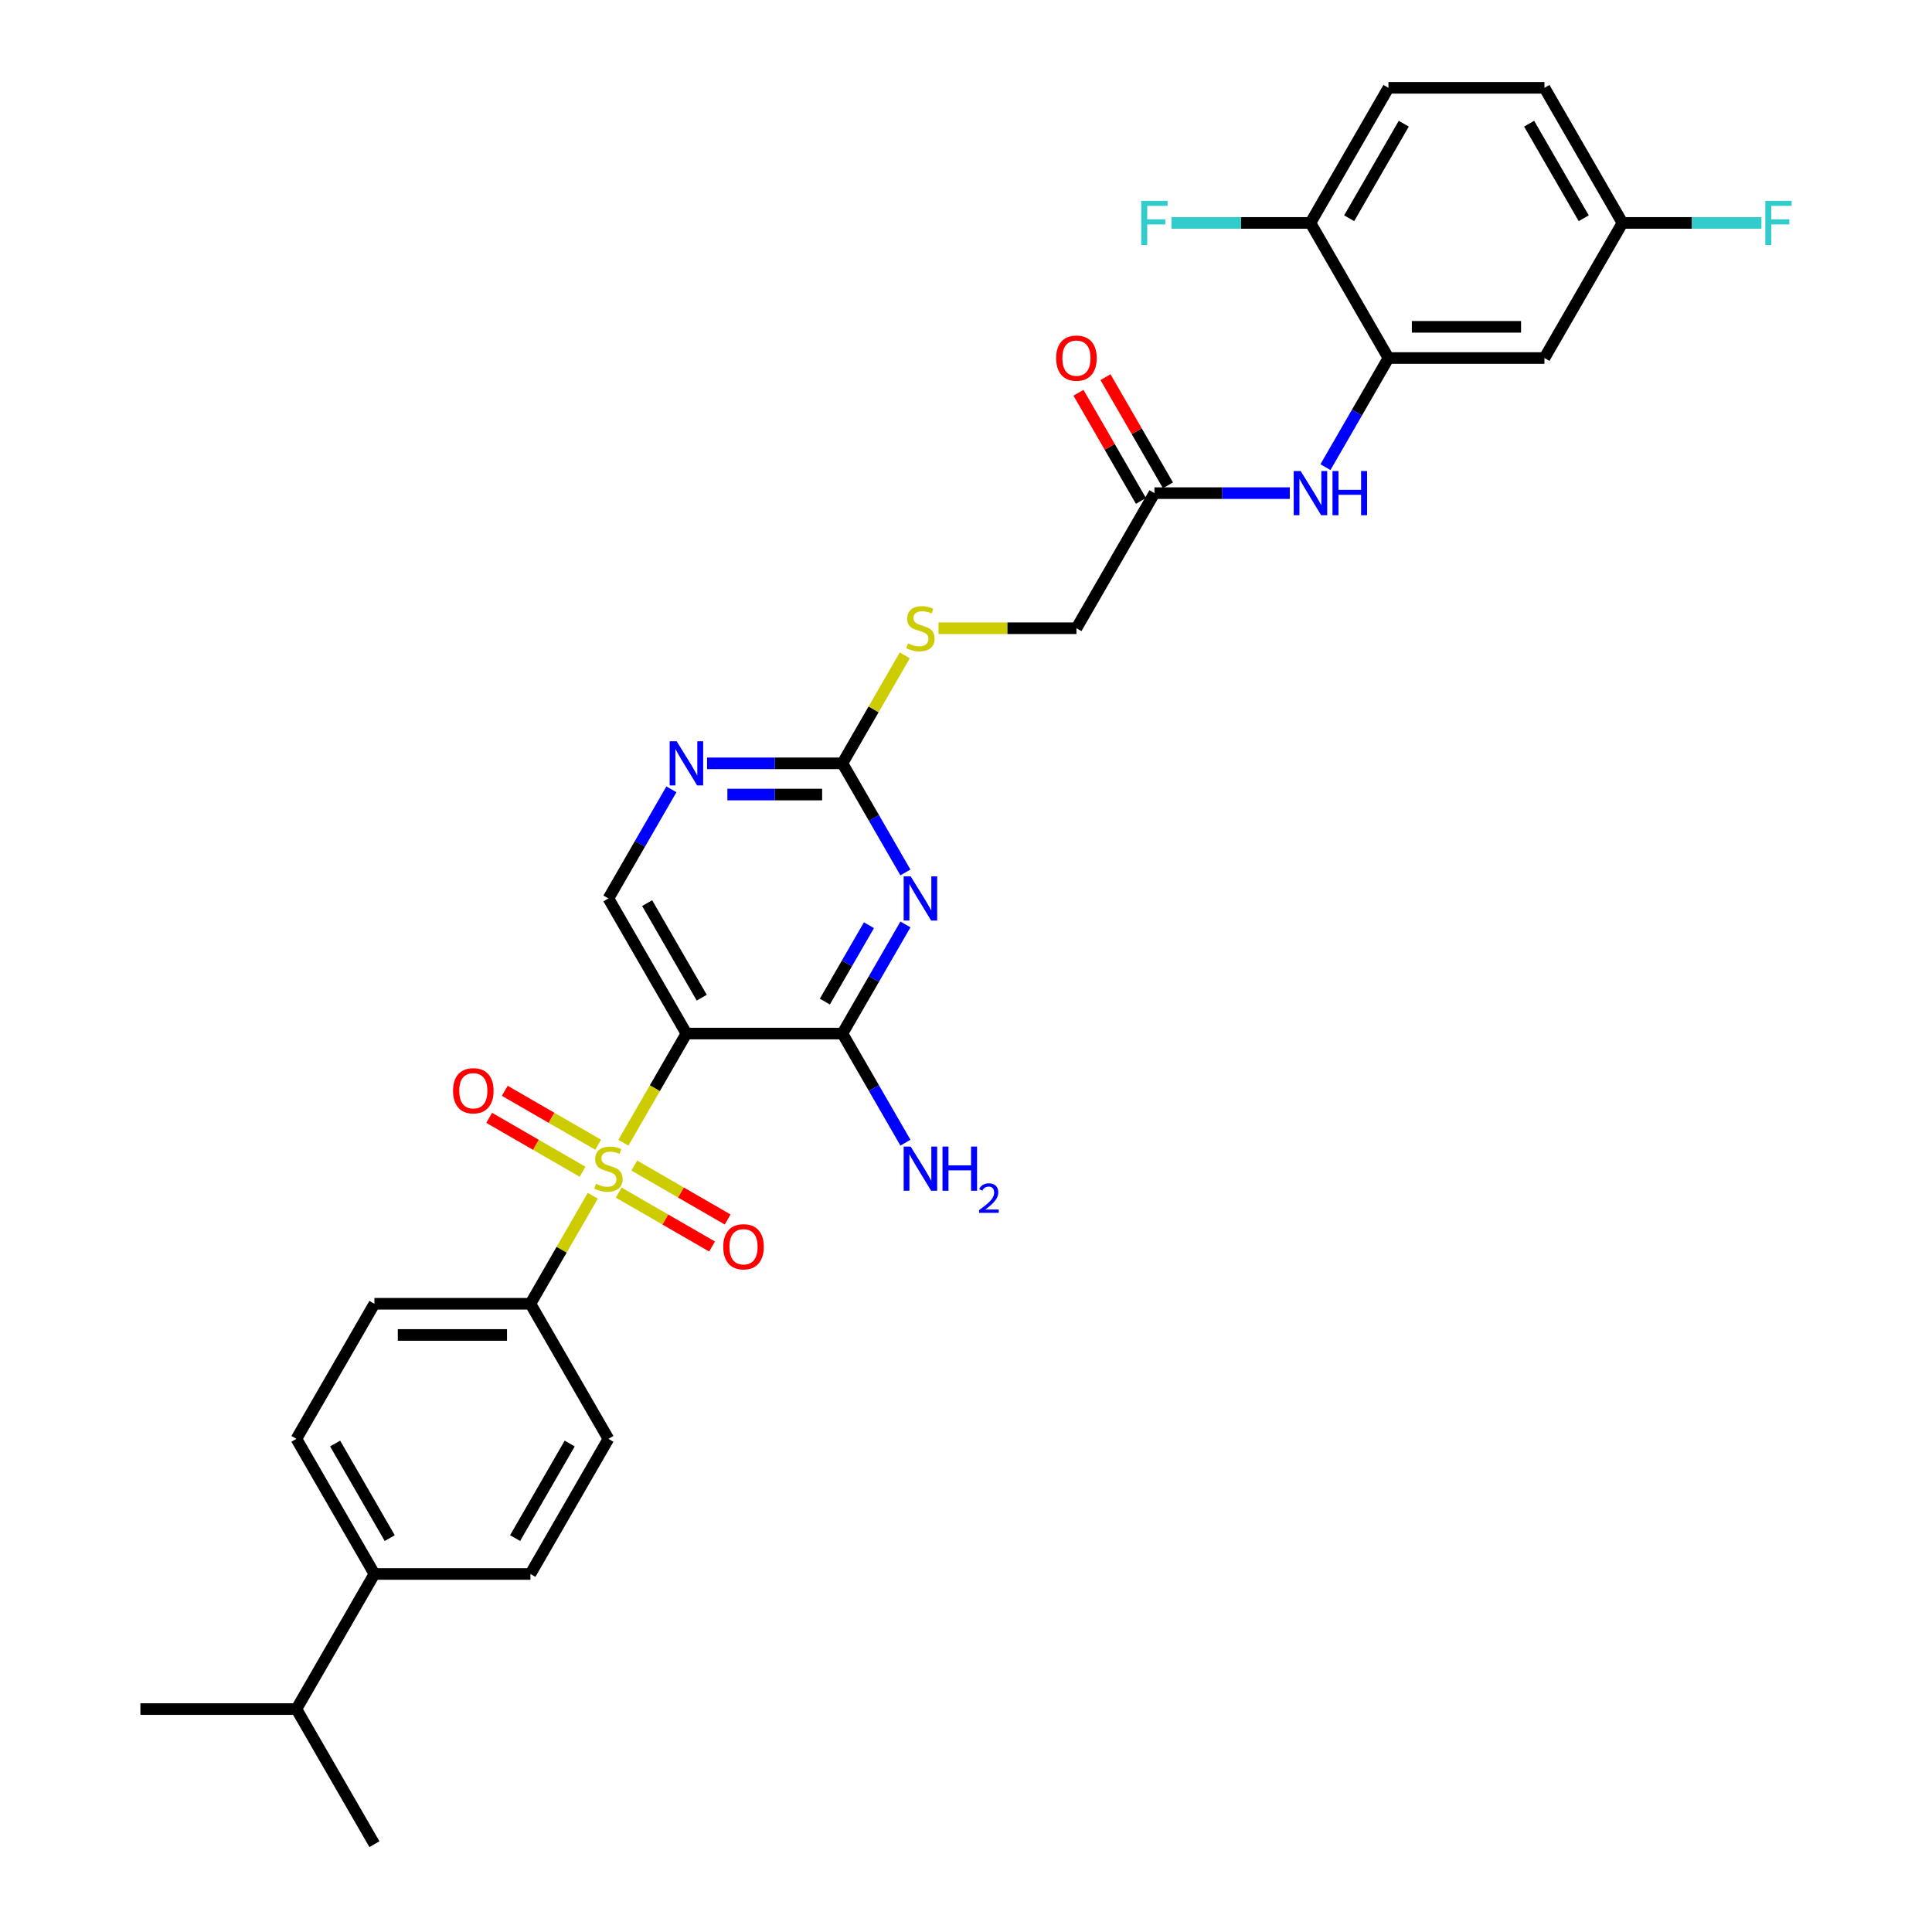 <?xml version='1.0' encoding='iso-8859-1'?>
<svg version='1.1' baseProfile='full'
              xmlns='http://www.w3.org/2000/svg'
                      xmlns:rdkit='http://www.rdkit.org/xml'
                      xmlns:xlink='http://www.w3.org/1999/xlink'
                  xml:space='preserve'
width='1000px' height='1000px' viewBox='0 0 1000 1000'>
<!-- END OF HEADER -->
<rect style='opacity:1.0;fill:#FFFFFF;stroke:none' width='1000' height='1000' x='0' y='0'> </rect>
<path class='bond-0' d='M 322.665,591.475 L 338.978,563.22' style='fill:none;fill-rule:evenodd;stroke:#CCCC00;stroke-width:6px;stroke-linecap:butt;stroke-linejoin:miter;stroke-opacity:1' />
<path class='bond-0' d='M 338.978,563.22 L 355.291,534.965' style='fill:none;fill-rule:evenodd;stroke:#000000;stroke-width:6px;stroke-linecap:butt;stroke-linejoin:miter;stroke-opacity:1' />
<path class='bond-7' d='M 306.814,618.929 L 290.678,646.877' style='fill:none;fill-rule:evenodd;stroke:#CCCC00;stroke-width:6px;stroke-linecap:butt;stroke-linejoin:miter;stroke-opacity:1' />
<path class='bond-7' d='M 290.678,646.877 L 274.543,674.825' style='fill:none;fill-rule:evenodd;stroke:#000000;stroke-width:6px;stroke-linecap:butt;stroke-linejoin:miter;stroke-opacity:1' />
<path class='bond-9' d='M 320.23,617.287 L 344.397,631.239' style='fill:none;fill-rule:evenodd;stroke:#CCCC00;stroke-width:6px;stroke-linecap:butt;stroke-linejoin:miter;stroke-opacity:1' />
<path class='bond-9' d='M 344.397,631.239 L 368.563,645.192' style='fill:none;fill-rule:evenodd;stroke:#FF0000;stroke-width:6px;stroke-linecap:butt;stroke-linejoin:miter;stroke-opacity:1' />
<path class='bond-9' d='M 328.305,603.301 L 352.472,617.253' style='fill:none;fill-rule:evenodd;stroke:#CCCC00;stroke-width:6px;stroke-linecap:butt;stroke-linejoin:miter;stroke-opacity:1' />
<path class='bond-9' d='M 352.472,617.253 L 376.638,631.206' style='fill:none;fill-rule:evenodd;stroke:#FF0000;stroke-width:6px;stroke-linecap:butt;stroke-linejoin:miter;stroke-opacity:1' />
<path class='bond-10' d='M 309.604,592.503 L 285.437,578.551' style='fill:none;fill-rule:evenodd;stroke:#CCCC00;stroke-width:6px;stroke-linecap:butt;stroke-linejoin:miter;stroke-opacity:1' />
<path class='bond-10' d='M 285.437,578.551 L 261.27,564.598' style='fill:none;fill-rule:evenodd;stroke:#FF0000;stroke-width:6px;stroke-linecap:butt;stroke-linejoin:miter;stroke-opacity:1' />
<path class='bond-10' d='M 301.529,606.49 L 277.362,592.537' style='fill:none;fill-rule:evenodd;stroke:#CCCC00;stroke-width:6px;stroke-linecap:butt;stroke-linejoin:miter;stroke-opacity:1' />
<path class='bond-10' d='M 277.362,592.537 L 253.195,578.584' style='fill:none;fill-rule:evenodd;stroke:#FF0000;stroke-width:6px;stroke-linecap:butt;stroke-linejoin:miter;stroke-opacity:1' />
<path class='bond-2' d='M 355.291,534.965 L 436.039,534.965' style='fill:none;fill-rule:evenodd;stroke:#000000;stroke-width:6px;stroke-linecap:butt;stroke-linejoin:miter;stroke-opacity:1' />
<path class='bond-6' d='M 355.291,534.965 L 314.917,465.035' style='fill:none;fill-rule:evenodd;stroke:#000000;stroke-width:6px;stroke-linecap:butt;stroke-linejoin:miter;stroke-opacity:1' />
<path class='bond-6' d='M 363.221,516.401 L 334.959,467.45' style='fill:none;fill-rule:evenodd;stroke:#000000;stroke-width:6px;stroke-linecap:butt;stroke-linejoin:miter;stroke-opacity:1' />
<path class='bond-1' d='M 468.647,478.488 L 452.343,506.726' style='fill:none;fill-rule:evenodd;stroke:#0000FF;stroke-width:6px;stroke-linecap:butt;stroke-linejoin:miter;stroke-opacity:1' />
<path class='bond-1' d='M 452.343,506.726 L 436.039,534.965' style='fill:none;fill-rule:evenodd;stroke:#000000;stroke-width:6px;stroke-linecap:butt;stroke-linejoin:miter;stroke-opacity:1' />
<path class='bond-1' d='M 449.769,478.884 L 438.357,498.652' style='fill:none;fill-rule:evenodd;stroke:#0000FF;stroke-width:6px;stroke-linecap:butt;stroke-linejoin:miter;stroke-opacity:1' />
<path class='bond-1' d='M 438.357,498.652 L 426.944,518.419' style='fill:none;fill-rule:evenodd;stroke:#000000;stroke-width:6px;stroke-linecap:butt;stroke-linejoin:miter;stroke-opacity:1' />
<path class='bond-32' d='M 468.647,451.582 L 452.343,423.344' style='fill:none;fill-rule:evenodd;stroke:#0000FF;stroke-width:6px;stroke-linecap:butt;stroke-linejoin:miter;stroke-opacity:1' />
<path class='bond-32' d='M 452.343,423.344 L 436.039,395.105' style='fill:none;fill-rule:evenodd;stroke:#000000;stroke-width:6px;stroke-linecap:butt;stroke-linejoin:miter;stroke-opacity:1' />
<path class='bond-17' d='M 436.039,534.965 L 452.343,563.204' style='fill:none;fill-rule:evenodd;stroke:#000000;stroke-width:6px;stroke-linecap:butt;stroke-linejoin:miter;stroke-opacity:1' />
<path class='bond-17' d='M 452.343,563.204 L 468.647,591.442' style='fill:none;fill-rule:evenodd;stroke:#0000FF;stroke-width:6px;stroke-linecap:butt;stroke-linejoin:miter;stroke-opacity:1' />
<path class='bond-3' d='M 436.039,395.105 L 401.011,395.105' style='fill:none;fill-rule:evenodd;stroke:#000000;stroke-width:6px;stroke-linecap:butt;stroke-linejoin:miter;stroke-opacity:1' />
<path class='bond-3' d='M 401.011,395.105 L 365.982,395.105' style='fill:none;fill-rule:evenodd;stroke:#0000FF;stroke-width:6px;stroke-linecap:butt;stroke-linejoin:miter;stroke-opacity:1' />
<path class='bond-3' d='M 425.531,411.255 L 401.011,411.255' style='fill:none;fill-rule:evenodd;stroke:#000000;stroke-width:6px;stroke-linecap:butt;stroke-linejoin:miter;stroke-opacity:1' />
<path class='bond-3' d='M 401.011,411.255 L 376.491,411.255' style='fill:none;fill-rule:evenodd;stroke:#0000FF;stroke-width:6px;stroke-linecap:butt;stroke-linejoin:miter;stroke-opacity:1' />
<path class='bond-14' d='M 436.039,395.105 L 452.175,367.157' style='fill:none;fill-rule:evenodd;stroke:#000000;stroke-width:6px;stroke-linecap:butt;stroke-linejoin:miter;stroke-opacity:1' />
<path class='bond-14' d='M 452.175,367.157 L 468.311,339.209' style='fill:none;fill-rule:evenodd;stroke:#CCCC00;stroke-width:6px;stroke-linecap:butt;stroke-linejoin:miter;stroke-opacity:1' />
<path class='bond-4' d='M 718.658,185.315 L 702.355,213.553' style='fill:none;fill-rule:evenodd;stroke:#000000;stroke-width:6px;stroke-linecap:butt;stroke-linejoin:miter;stroke-opacity:1' />
<path class='bond-4' d='M 702.355,213.553 L 686.051,241.792' style='fill:none;fill-rule:evenodd;stroke:#0000FF;stroke-width:6px;stroke-linecap:butt;stroke-linejoin:miter;stroke-opacity:1' />
<path class='bond-12' d='M 718.658,185.315 L 799.407,185.315' style='fill:none;fill-rule:evenodd;stroke:#000000;stroke-width:6px;stroke-linecap:butt;stroke-linejoin:miter;stroke-opacity:1' />
<path class='bond-12' d='M 730.771,169.165 L 787.294,169.165' style='fill:none;fill-rule:evenodd;stroke:#000000;stroke-width:6px;stroke-linecap:butt;stroke-linejoin:miter;stroke-opacity:1' />
<path class='bond-13' d='M 718.658,185.315 L 678.284,115.385' style='fill:none;fill-rule:evenodd;stroke:#000000;stroke-width:6px;stroke-linecap:butt;stroke-linejoin:miter;stroke-opacity:1' />
<path class='bond-5' d='M 347.524,408.558 L 331.22,436.796' style='fill:none;fill-rule:evenodd;stroke:#0000FF;stroke-width:6px;stroke-linecap:butt;stroke-linejoin:miter;stroke-opacity:1' />
<path class='bond-5' d='M 331.22,436.796 L 314.917,465.035' style='fill:none;fill-rule:evenodd;stroke:#000000;stroke-width:6px;stroke-linecap:butt;stroke-linejoin:miter;stroke-opacity:1' />
<path class='bond-18' d='M 274.543,674.825 L 314.917,744.755' style='fill:none;fill-rule:evenodd;stroke:#000000;stroke-width:6px;stroke-linecap:butt;stroke-linejoin:miter;stroke-opacity:1' />
<path class='bond-19' d='M 274.543,674.825 L 193.794,674.825' style='fill:none;fill-rule:evenodd;stroke:#000000;stroke-width:6px;stroke-linecap:butt;stroke-linejoin:miter;stroke-opacity:1' />
<path class='bond-19' d='M 262.43,690.975 L 205.907,690.975' style='fill:none;fill-rule:evenodd;stroke:#000000;stroke-width:6px;stroke-linecap:butt;stroke-linejoin:miter;stroke-opacity:1' />
<path class='bond-8' d='M 667.593,255.245 L 632.564,255.245' style='fill:none;fill-rule:evenodd;stroke:#0000FF;stroke-width:6px;stroke-linecap:butt;stroke-linejoin:miter;stroke-opacity:1' />
<path class='bond-8' d='M 632.564,255.245 L 597.536,255.245' style='fill:none;fill-rule:evenodd;stroke:#000000;stroke-width:6px;stroke-linecap:butt;stroke-linejoin:miter;stroke-opacity:1' />
<path class='bond-11' d='M 597.536,255.245 L 557.162,325.175' style='fill:none;fill-rule:evenodd;stroke:#000000;stroke-width:6px;stroke-linecap:butt;stroke-linejoin:miter;stroke-opacity:1' />
<path class='bond-16' d='M 604.529,251.207 L 588.365,223.211' style='fill:none;fill-rule:evenodd;stroke:#000000;stroke-width:6px;stroke-linecap:butt;stroke-linejoin:miter;stroke-opacity:1' />
<path class='bond-16' d='M 588.365,223.211 L 572.201,195.214' style='fill:none;fill-rule:evenodd;stroke:#FF0000;stroke-width:6px;stroke-linecap:butt;stroke-linejoin:miter;stroke-opacity:1' />
<path class='bond-16' d='M 590.543,259.282 L 574.379,231.286' style='fill:none;fill-rule:evenodd;stroke:#000000;stroke-width:6px;stroke-linecap:butt;stroke-linejoin:miter;stroke-opacity:1' />
<path class='bond-16' d='M 574.379,231.286 L 558.215,203.289' style='fill:none;fill-rule:evenodd;stroke:#FF0000;stroke-width:6px;stroke-linecap:butt;stroke-linejoin:miter;stroke-opacity:1' />
<path class='bond-23' d='M 799.407,185.315 L 839.781,115.385' style='fill:none;fill-rule:evenodd;stroke:#000000;stroke-width:6px;stroke-linecap:butt;stroke-linejoin:miter;stroke-opacity:1' />
<path class='bond-22' d='M 678.284,115.385 L 718.658,45.455' style='fill:none;fill-rule:evenodd;stroke:#000000;stroke-width:6px;stroke-linecap:butt;stroke-linejoin:miter;stroke-opacity:1' />
<path class='bond-22' d='M 698.326,112.97 L 726.588,64.019' style='fill:none;fill-rule:evenodd;stroke:#000000;stroke-width:6px;stroke-linecap:butt;stroke-linejoin:miter;stroke-opacity:1' />
<path class='bond-25' d='M 678.284,115.385 L 642.319,115.385' style='fill:none;fill-rule:evenodd;stroke:#000000;stroke-width:6px;stroke-linecap:butt;stroke-linejoin:miter;stroke-opacity:1' />
<path class='bond-25' d='M 642.319,115.385 L 606.354,115.385' style='fill:none;fill-rule:evenodd;stroke:#33CCCC;stroke-width:6px;stroke-linecap:butt;stroke-linejoin:miter;stroke-opacity:1' />
<path class='bond-24' d='M 485.764,325.175 L 521.463,325.175' style='fill:none;fill-rule:evenodd;stroke:#CCCC00;stroke-width:6px;stroke-linecap:butt;stroke-linejoin:miter;stroke-opacity:1' />
<path class='bond-24' d='M 521.463,325.175 L 557.162,325.175' style='fill:none;fill-rule:evenodd;stroke:#000000;stroke-width:6px;stroke-linecap:butt;stroke-linejoin:miter;stroke-opacity:1' />
<path class='bond-15' d='M 193.794,814.685 L 153.42,744.755' style='fill:none;fill-rule:evenodd;stroke:#000000;stroke-width:6px;stroke-linecap:butt;stroke-linejoin:miter;stroke-opacity:1' />
<path class='bond-15' d='M 201.724,796.121 L 173.462,747.17' style='fill:none;fill-rule:evenodd;stroke:#000000;stroke-width:6px;stroke-linecap:butt;stroke-linejoin:miter;stroke-opacity:1' />
<path class='bond-26' d='M 193.794,814.685 L 153.42,884.615' style='fill:none;fill-rule:evenodd;stroke:#000000;stroke-width:6px;stroke-linecap:butt;stroke-linejoin:miter;stroke-opacity:1' />
<path class='bond-31' d='M 193.794,814.685 L 274.543,814.685' style='fill:none;fill-rule:evenodd;stroke:#000000;stroke-width:6px;stroke-linecap:butt;stroke-linejoin:miter;stroke-opacity:1' />
<path class='bond-21' d='M 314.917,744.755 L 274.543,814.685' style='fill:none;fill-rule:evenodd;stroke:#000000;stroke-width:6px;stroke-linecap:butt;stroke-linejoin:miter;stroke-opacity:1' />
<path class='bond-21' d='M 294.875,747.17 L 266.613,796.121' style='fill:none;fill-rule:evenodd;stroke:#000000;stroke-width:6px;stroke-linecap:butt;stroke-linejoin:miter;stroke-opacity:1' />
<path class='bond-20' d='M 193.794,674.825 L 153.42,744.755' style='fill:none;fill-rule:evenodd;stroke:#000000;stroke-width:6px;stroke-linecap:butt;stroke-linejoin:miter;stroke-opacity:1' />
<path class='bond-27' d='M 718.658,45.455 L 799.407,45.455' style='fill:none;fill-rule:evenodd;stroke:#000000;stroke-width:6px;stroke-linecap:butt;stroke-linejoin:miter;stroke-opacity:1' />
<path class='bond-28' d='M 839.781,115.385 L 875.746,115.385' style='fill:none;fill-rule:evenodd;stroke:#000000;stroke-width:6px;stroke-linecap:butt;stroke-linejoin:miter;stroke-opacity:1' />
<path class='bond-28' d='M 875.746,115.385 L 911.711,115.385' style='fill:none;fill-rule:evenodd;stroke:#33CCCC;stroke-width:6px;stroke-linecap:butt;stroke-linejoin:miter;stroke-opacity:1' />
<path class='bond-33' d='M 839.781,115.385 L 799.407,45.455' style='fill:none;fill-rule:evenodd;stroke:#000000;stroke-width:6px;stroke-linecap:butt;stroke-linejoin:miter;stroke-opacity:1' />
<path class='bond-33' d='M 819.739,112.97 L 791.477,64.019' style='fill:none;fill-rule:evenodd;stroke:#000000;stroke-width:6px;stroke-linecap:butt;stroke-linejoin:miter;stroke-opacity:1' />
<path class='bond-29' d='M 153.42,884.615 L 72.672,884.615' style='fill:none;fill-rule:evenodd;stroke:#000000;stroke-width:6px;stroke-linecap:butt;stroke-linejoin:miter;stroke-opacity:1' />
<path class='bond-30' d='M 153.42,884.615 L 193.794,954.545' style='fill:none;fill-rule:evenodd;stroke:#000000;stroke-width:6px;stroke-linecap:butt;stroke-linejoin:miter;stroke-opacity:1' />
<path  class='atom-0' d='M 308.457 612.744
Q 308.715 612.841, 309.781 613.293
Q 310.847 613.745, 312.01 614.036
Q 313.205 614.294, 314.368 614.294
Q 316.532 614.294, 317.791 613.261
Q 319.051 612.195, 319.051 610.354
Q 319.051 609.094, 318.405 608.319
Q 317.791 607.544, 316.823 607.124
Q 315.854 606.704, 314.239 606.219
Q 312.204 605.606, 310.976 605.024
Q 309.781 604.443, 308.909 603.216
Q 308.069 601.988, 308.069 599.921
Q 308.069 597.046, 310.007 595.27
Q 311.978 593.493, 315.854 593.493
Q 318.502 593.493, 321.506 594.753
L 320.763 597.24
Q 318.018 596.11, 315.95 596.11
Q 313.722 596.11, 312.494 597.046
Q 311.267 597.951, 311.299 599.533
Q 311.299 600.761, 311.913 601.504
Q 312.559 602.247, 313.463 602.666
Q 314.4 603.086, 315.95 603.571
Q 318.018 604.217, 319.245 604.863
Q 320.472 605.509, 321.344 606.833
Q 322.249 608.125, 322.249 610.354
Q 322.249 613.519, 320.117 615.231
Q 318.018 616.91, 314.497 616.91
Q 312.462 616.91, 310.912 616.458
Q 309.394 616.038, 307.585 615.295
L 308.457 612.744
' fill='#CCCC00'/>
<path  class='atom-2' d='M 471.359 453.601
L 478.852 465.713
Q 479.595 466.908, 480.79 469.072
Q 481.985 471.236, 482.05 471.366
L 482.05 453.601
L 485.086 453.601
L 485.086 476.469
L 481.953 476.469
L 473.91 463.226
Q 472.974 461.676, 471.972 459.899
Q 471.003 458.123, 470.713 457.574
L 470.713 476.469
L 467.741 476.469
L 467.741 453.601
L 471.359 453.601
' fill='#0000FF'/>
<path  class='atom-6' d='M 350.236 383.671
L 357.73 395.783
Q 358.472 396.978, 359.668 399.142
Q 360.863 401.306, 360.927 401.436
L 360.927 383.671
L 363.963 383.671
L 363.963 406.539
L 360.83 406.539
L 352.788 393.296
Q 351.851 391.746, 350.85 389.969
Q 349.881 388.193, 349.59 387.644
L 349.59 406.539
L 346.619 406.539
L 346.619 383.671
L 350.236 383.671
' fill='#0000FF'/>
<path  class='atom-9' d='M 673.229 243.811
L 680.723 255.923
Q 681.466 257.118, 682.661 259.282
Q 683.856 261.446, 683.92 261.575
L 683.92 243.811
L 686.957 243.811
L 686.957 266.679
L 683.823 266.679
L 675.781 253.436
Q 674.844 251.886, 673.843 250.109
Q 672.874 248.333, 672.583 247.784
L 672.583 266.679
L 669.612 266.679
L 669.612 243.811
L 673.229 243.811
' fill='#0000FF'/>
<path  class='atom-9' d='M 689.702 243.811
L 692.803 243.811
L 692.803 253.533
L 704.495 253.533
L 704.495 243.811
L 707.596 243.811
L 707.596 266.679
L 704.495 266.679
L 704.495 256.117
L 692.803 256.117
L 692.803 266.679
L 689.702 266.679
L 689.702 243.811
' fill='#0000FF'/>
<path  class='atom-10' d='M 374.35 645.334
Q 374.35 639.843, 377.063 636.775
Q 379.776 633.706, 384.847 633.706
Q 389.918 633.706, 392.631 636.775
Q 395.344 639.843, 395.344 645.334
Q 395.344 650.889, 392.599 654.055
Q 389.853 657.188, 384.847 657.188
Q 379.808 657.188, 377.063 654.055
Q 374.35 650.922, 374.35 645.334
M 384.847 654.604
Q 388.335 654.604, 390.209 652.278
Q 392.114 649.92, 392.114 645.334
Q 392.114 640.844, 390.209 638.583
Q 388.335 636.29, 384.847 636.29
Q 381.359 636.29, 379.453 638.551
Q 377.58 640.812, 377.58 645.334
Q 377.58 649.953, 379.453 652.278
Q 381.359 654.604, 384.847 654.604
' fill='#FF0000'/>
<path  class='atom-11' d='M 234.489 564.586
Q 234.489 559.095, 237.203 556.026
Q 239.916 552.958, 244.987 552.958
Q 250.058 552.958, 252.771 556.026
Q 255.484 559.095, 255.484 564.586
Q 255.484 570.141, 252.739 573.306
Q 249.993 576.439, 244.987 576.439
Q 239.948 576.439, 237.203 573.306
Q 234.489 570.173, 234.489 564.586
M 244.987 573.855
Q 248.475 573.855, 250.348 571.53
Q 252.254 569.172, 252.254 564.586
Q 252.254 560.096, 250.348 557.835
Q 248.475 555.542, 244.987 555.542
Q 241.498 555.542, 239.593 557.803
Q 237.719 560.064, 237.719 564.586
Q 237.719 569.204, 239.593 571.53
Q 241.498 573.855, 244.987 573.855
' fill='#FF0000'/>
<path  class='atom-15' d='M 469.954 333.024
Q 470.212 333.12, 471.278 333.573
Q 472.344 334.025, 473.506 334.316
Q 474.702 334.574, 475.864 334.574
Q 478.028 334.574, 479.288 333.54
Q 480.548 332.474, 480.548 330.633
Q 480.548 329.374, 479.902 328.599
Q 479.288 327.823, 478.319 327.403
Q 477.35 326.984, 475.735 326.499
Q 473.7 325.885, 472.473 325.304
Q 471.278 324.723, 470.406 323.495
Q 469.566 322.268, 469.566 320.201
Q 469.566 317.326, 471.504 315.55
Q 473.474 313.773, 477.35 313.773
Q 479.999 313.773, 483.002 315.033
L 482.26 317.52
Q 479.514 316.389, 477.447 316.389
Q 475.218 316.389, 473.991 317.326
Q 472.764 318.23, 472.796 319.813
Q 472.796 321.041, 473.41 321.783
Q 474.056 322.526, 474.96 322.946
Q 475.897 323.366, 477.447 323.851
Q 479.514 324.497, 480.742 325.143
Q 481.969 325.789, 482.841 327.113
Q 483.745 328.405, 483.745 330.633
Q 483.745 333.799, 481.614 335.511
Q 479.514 337.19, 475.994 337.19
Q 473.959 337.19, 472.408 336.738
Q 470.89 336.318, 469.081 335.575
L 469.954 333.024
' fill='#CCCC00'/>
<path  class='atom-17' d='M 546.664 185.379
Q 546.664 179.888, 549.378 176.82
Q 552.091 173.752, 557.162 173.752
Q 562.233 173.752, 564.946 176.82
Q 567.659 179.888, 567.659 185.379
Q 567.659 190.935, 564.914 194.1
Q 562.168 197.233, 557.162 197.233
Q 552.123 197.233, 549.378 194.1
Q 546.664 190.967, 546.664 185.379
M 557.162 194.649
Q 560.65 194.649, 562.523 192.324
Q 564.429 189.966, 564.429 185.379
Q 564.429 180.89, 562.523 178.629
Q 560.65 176.335, 557.162 176.335
Q 553.673 176.335, 551.768 178.596
Q 549.894 180.857, 549.894 185.379
Q 549.894 189.998, 551.768 192.324
Q 553.673 194.649, 557.162 194.649
' fill='#FF0000'/>
<path  class='atom-18' d='M 471.359 593.461
L 478.852 605.573
Q 479.595 606.768, 480.79 608.933
Q 481.985 611.097, 482.05 611.226
L 482.05 593.461
L 485.086 593.461
L 485.086 616.329
L 481.953 616.329
L 473.91 603.086
Q 472.974 601.536, 471.972 599.76
Q 471.003 597.983, 470.713 597.434
L 470.713 616.329
L 467.741 616.329
L 467.741 593.461
L 471.359 593.461
' fill='#0000FF'/>
<path  class='atom-18' d='M 487.831 593.461
L 490.932 593.461
L 490.932 603.183
L 502.624 603.183
L 502.624 593.461
L 505.725 593.461
L 505.725 616.329
L 502.624 616.329
L 502.624 605.767
L 490.932 605.767
L 490.932 616.329
L 487.831 616.329
L 487.831 593.461
' fill='#0000FF'/>
<path  class='atom-18' d='M 506.834 615.527
Q 507.388 614.098, 508.71 613.31
Q 510.031 612.5, 511.865 612.5
Q 514.145 612.5, 515.425 613.736
Q 516.704 614.972, 516.704 617.168
Q 516.704 619.407, 515.041 621.496
Q 513.399 623.585, 509.989 626.058
L 516.959 626.058
L 516.959 627.763
L 506.791 627.763
L 506.791 626.335
Q 509.605 624.331, 511.268 622.839
Q 512.952 621.346, 513.762 620.003
Q 514.572 618.66, 514.572 617.275
Q 514.572 615.825, 513.847 615.015
Q 513.122 614.205, 511.865 614.205
Q 510.649 614.205, 509.839 614.695
Q 509.029 615.186, 508.454 616.273
L 506.834 615.527
' fill='#0000FF'/>
<path  class='atom-26' d='M 590.737 103.951
L 604.335 103.951
L 604.335 106.567
L 593.805 106.567
L 593.805 113.511
L 603.172 113.511
L 603.172 116.16
L 593.805 116.16
L 593.805 126.819
L 590.737 126.819
L 590.737 103.951
' fill='#33CCCC'/>
<path  class='atom-29' d='M 913.73 103.951
L 927.328 103.951
L 927.328 106.567
L 916.798 106.567
L 916.798 113.511
L 926.165 113.511
L 926.165 116.16
L 916.798 116.16
L 916.798 126.819
L 913.73 126.819
L 913.73 103.951
' fill='#33CCCC'/>
</svg>
